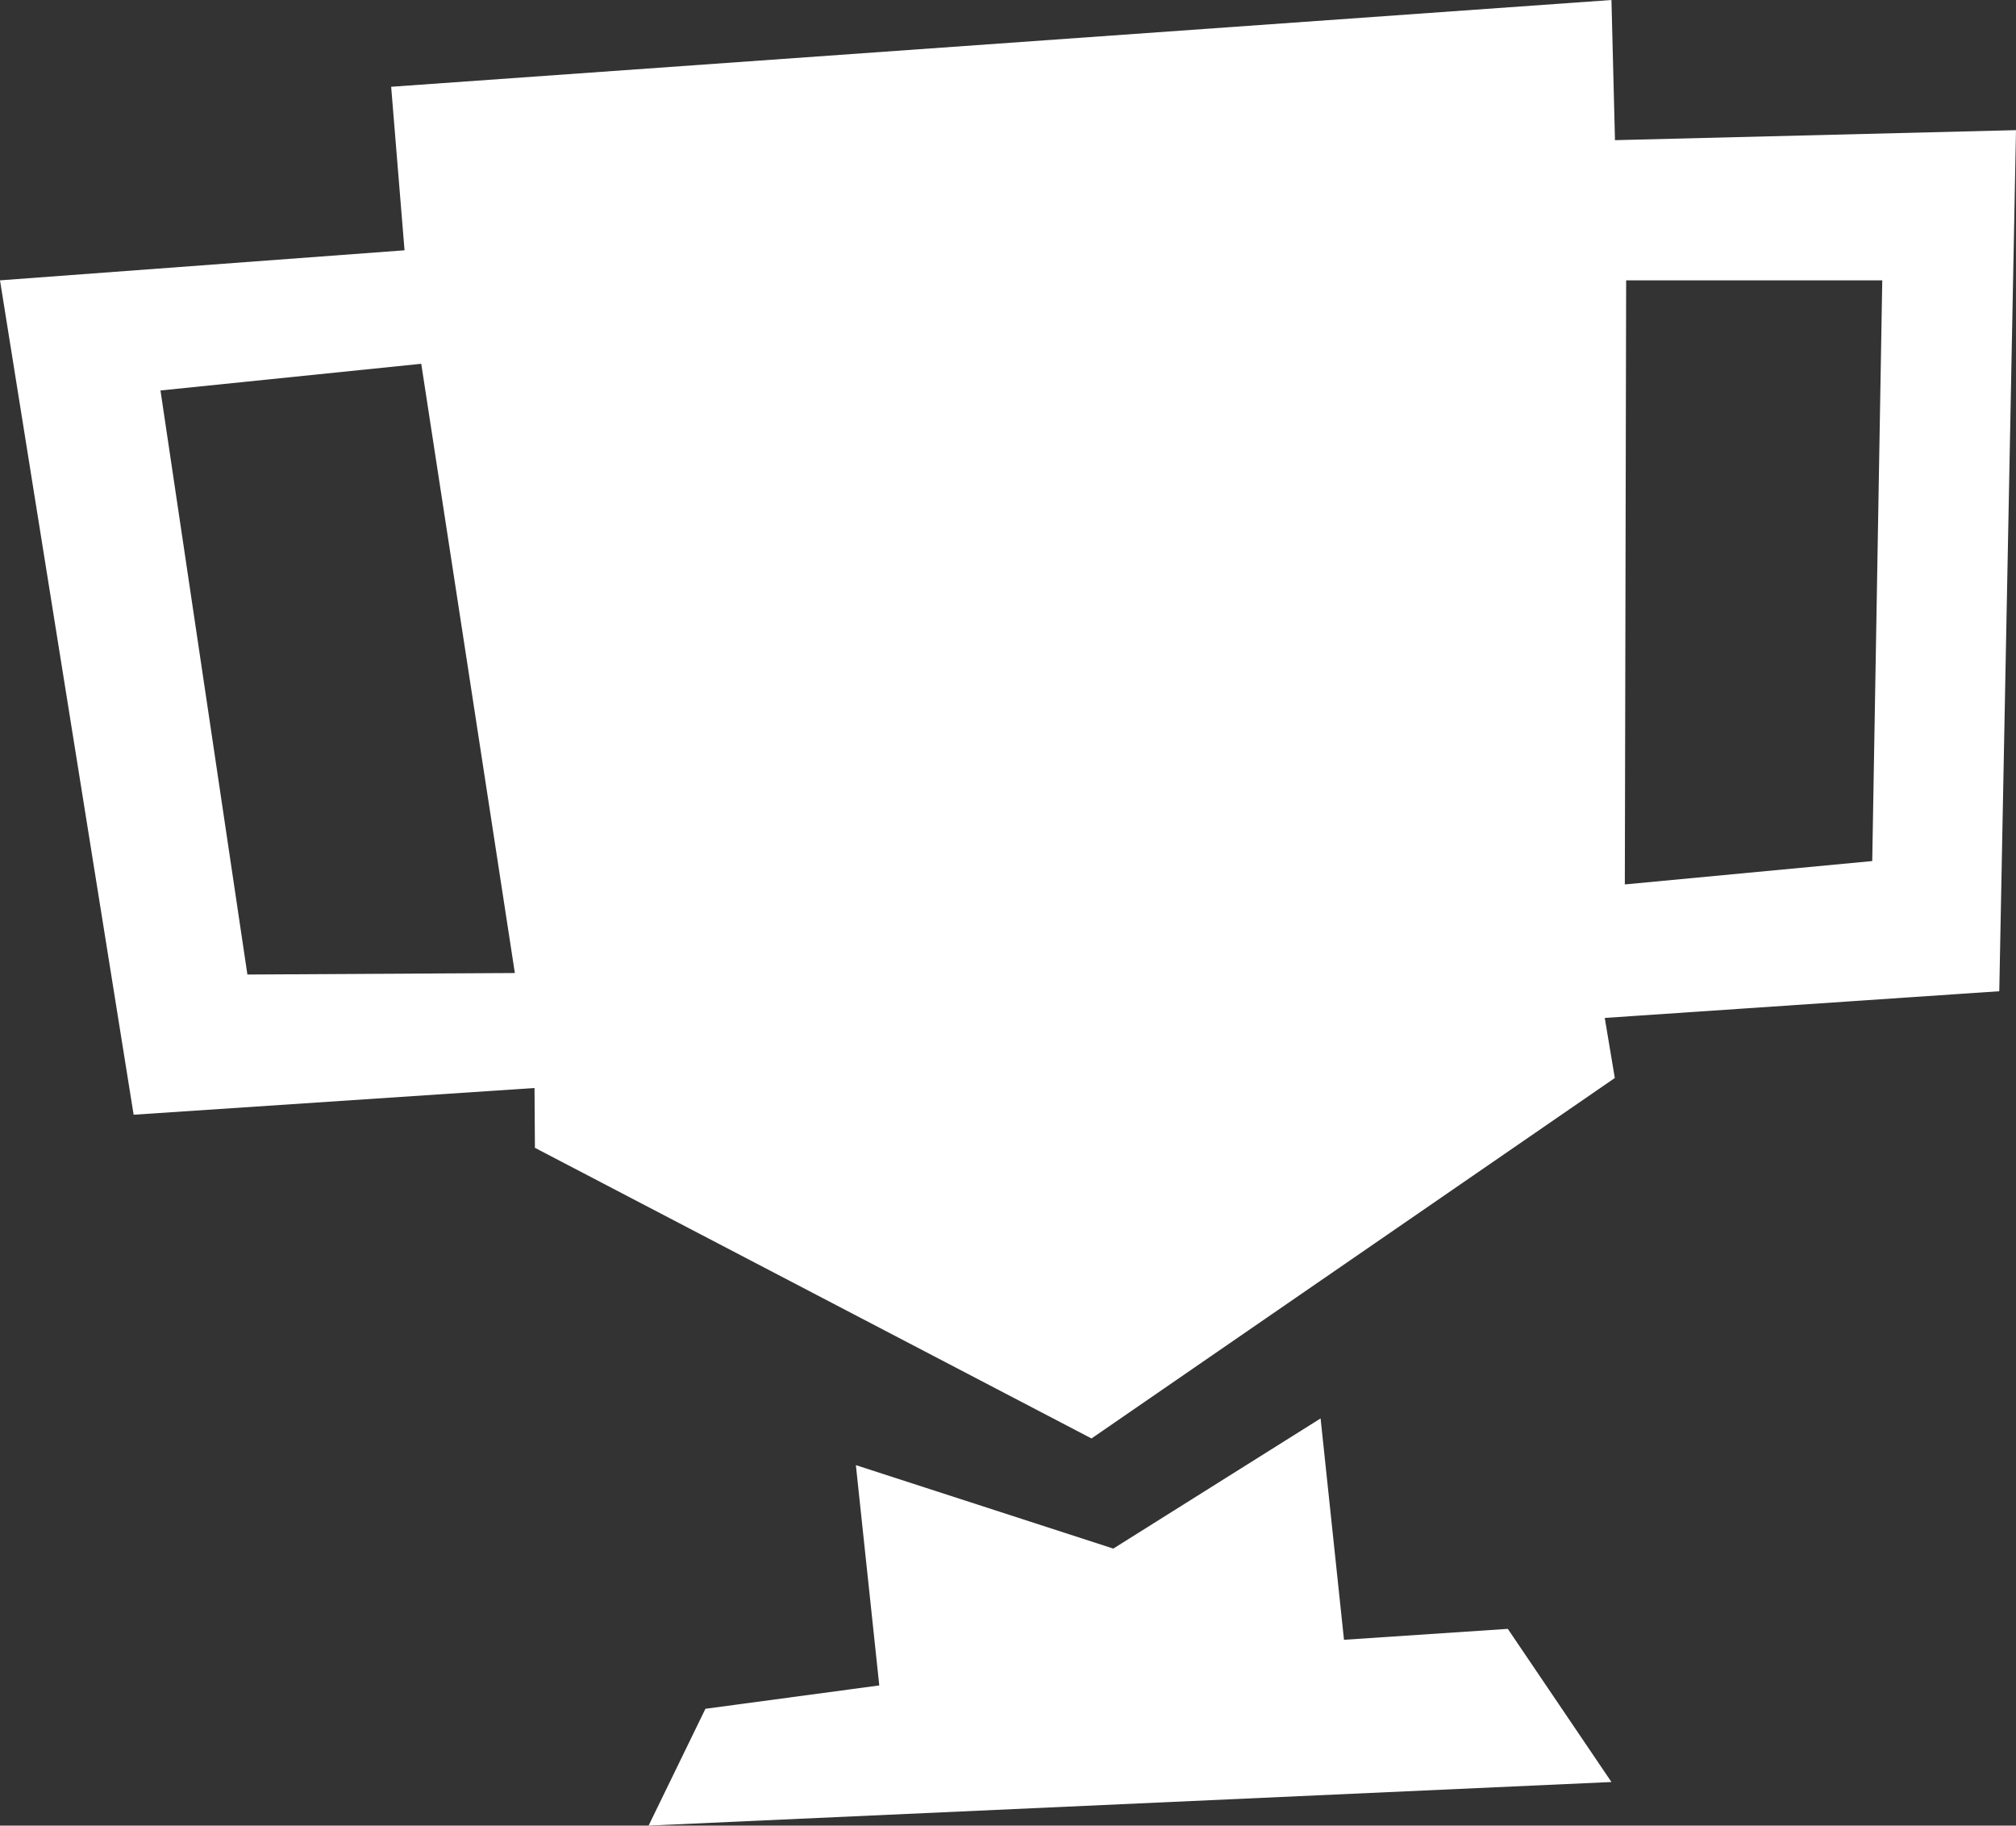 <?xml version="1.0" encoding="UTF-8" standalone="no"?><svg width="148" height="134" viewBox="0 0 148 134" fill="none" xmlns="http://www.w3.org/2000/svg">
<rect x="0" y="0" width="148" height="134" fill="#333333" stroke="none"/>
<path fill-rule="evenodd" clip-rule="evenodd" d="M147.999 9.553L146.772 72.756L117.81 74.716L118.547 79.126L80.13 105.583L39.27 84.25L39.24 79.861L9.81 81.82L0 20.577L29.698 18.372L28.716 6.369L118.301 0L118.56 10.288L147.999 9.553ZM119.283 64.917L137.446 63.202L138.182 20.577H119.38L119.283 64.917ZM30.925 26.702L11.781 28.661L18.162 71.531L37.797 71.42L30.925 26.702ZM64.55 123.711L62.832 107.542L81.731 113.667L96.948 104.113L98.666 120.36L110.693 119.56L118.301 130.8L47.615 134L51.787 125.425L64.55 123.711Z" fill="white"/>
</svg>
